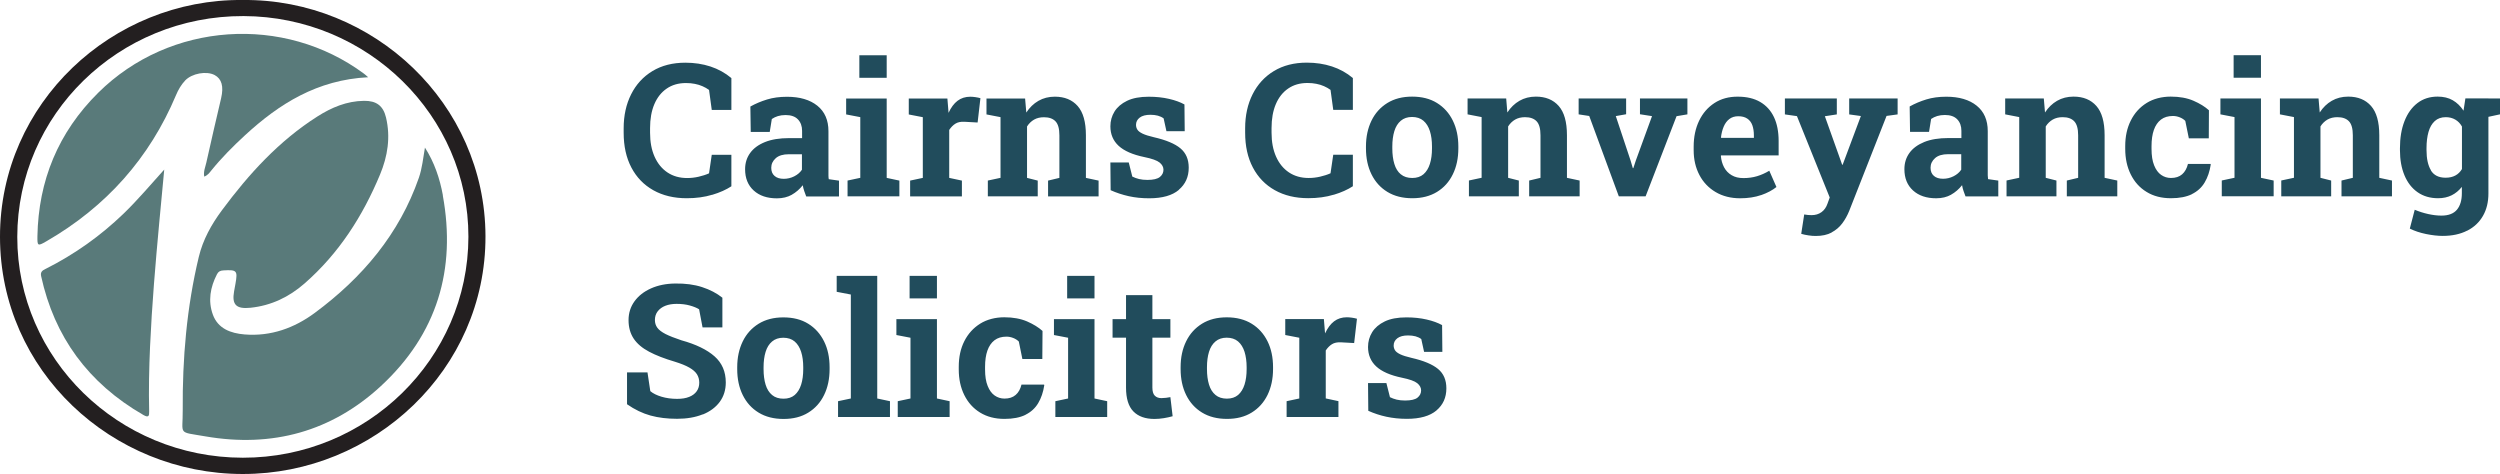 <?xml version="1.0" encoding="UTF-8"?><svg id="Layer_2" xmlns="http://www.w3.org/2000/svg" viewBox="0 0 479.01 90.82"><defs><style>.cls-1{fill:#231f20;}.cls-2{fill:#214c5c;}.cls-3{fill:#597a7a;}</style></defs><g id="Layer_1-2"><g><path class="cls-1" d="M46.52,87.7c-23.86-.02-43.23-18.98-43.21-42.31C3.33,21.95,22.74,3,46.67,3.08c23.75,.08,43.12,19.09,43.08,42.3-.04,23.37-19.42,42.34-43.22,42.32M46.5,0C21.53-.24-.01,19.73,0,45.37c.01,25.72,21.51,45.44,46.5,45.45,25.13,.02,46.6-20.01,46.52-45.58C92.95,19.88,71.59-.25,46.5,0"/><path class="cls-3" d="M84.86,37.43c-.59-3.21-1.63-6.32-3.44-9.15-.35,1.99-.52,3.93-1.17,5.8-3.73,10.72-10.78,19.1-19.95,25.88-3.88,2.87-8.38,4.53-13.43,4.12-2.69-.22-5.1-1.12-6.08-3.78-.97-2.64-.5-5.26,.78-7.75,.27-.52,.61-.7,1.21-.74,2.6-.15,2.78,.02,2.34,2.53-.09,.5-.18,.99-.27,1.49-.46,2.58,.44,3.41,3.12,3.14,4.01-.41,7.41-2.07,10.34-4.62,6.63-5.78,11.19-12.95,14.5-20.89,1.47-3.52,2.05-7.18,1.15-10.95-.54-2.26-1.86-3.22-4.22-3.19-3.31,.04-6.22,1.28-8.9,2.98-7.43,4.72-13.19,11.08-18.32,17.99-2.01,2.71-3.64,5.63-4.43,8.93-2.32,9.67-3.15,19.49-3.08,29.38,.04,4.84-1.08,4.07,4.34,5.01,12.83,2.22,24.21-.95,33.61-9.62,10.82-9.99,14.47-22.4,11.88-36.54"/><path class="cls-3" d="M41.11,14.37c1.38,.74,1.78,2.18,1.26,4.44-.96,4.12-1.93,8.23-2.84,12.36-.19,.84-.58,1.69-.4,2.67,.66-.25,.99-.72,1.33-1.14,1.96-2.43,4.16-4.64,6.46-6.76,6.56-6.04,13.86-10.65,23.62-11.14-.44-.38-.61-.55-.81-.69-15.3-11.33-37.17-9.95-50.9,3.65-7.7,7.62-11.46,16.87-11.66,27.49-.03,1.89,.05,1.95,1.69,1,11.53-6.65,19.81-16.01,24.86-28.01,.44-1.05,.99-2,1.76-2.82,1.3-1.37,4.1-1.86,5.64-1.04"/><path class="cls-3" d="M8.71,51.53c-.6,.3-1,.57-.83,1.38,2.54,11.61,9.01,20.5,19.59,26.6,1.03,.59,1.13,.17,1.11-.69-.1-4.13-.01-8.26,.17-12.39,.36-8,1.04-15.98,1.78-23.95,.31-3.33,.62-6.66,.94-9.99-2.65,2.93-5.08,5.83-7.81,8.46-4.42,4.26-9.4,7.8-14.94,10.58"/><path class="cls-2" d="M275.23,78.64c1.27-1.07,1.9-2.48,1.9-4.23,0-1.6-.53-2.84-1.6-3.72-1.06-.88-2.76-1.59-5.08-2.12-.95-.22-1.67-.45-2.17-.69-.5-.24-.83-.5-1-.78-.17-.28-.25-.58-.25-.9,0-.57,.24-1.03,.71-1.39,.47-.36,1.16-.54,2.05-.54,.53,0,1.01,.06,1.43,.17,.42,.12,.79,.29,1.1,.52l.54,2.46h3.5l-.05-5.13c-.8-.44-1.78-.8-2.96-1.07-1.17-.27-2.46-.41-3.88-.41-1.69,0-3.07,.26-4.15,.78-1.08,.52-1.88,1.21-2.41,2.06-.53,.86-.79,1.8-.79,2.84,0,1.51,.53,2.76,1.58,3.73,1.05,.97,2.69,1.69,4.91,2.15,1.47,.3,2.45,.65,2.94,1.05,.49,.4,.74,.86,.74,1.38,0,.55-.23,1.02-.69,1.39-.46,.37-1.26,.55-2.39,.55-.6,0-1.14-.06-1.6-.17-.47-.12-.9-.27-1.29-.47l-.68-2.7h-3.52l.05,5.31c1.11,.5,2.27,.88,3.48,1.14s2.51,.4,3.91,.4c2.52,0,4.41-.54,5.68-1.61m-18.79,1.25v-3.03l-2.43-.52v-9.19c.35-.52,.74-.92,1.19-1.2,.44-.28,1.03-.4,1.74-.36l2.51,.14,.54-4.66c-.28-.08-.6-.15-.95-.2-.36-.05-.69-.08-.99-.08-.95,0-1.76,.26-2.45,.78-.68,.52-1.25,1.29-1.72,2.31l-.04-.42-.19-2.32h-7.4v3.05l2.69,.52v11.64l-2.43,.52v3.03h9.92Zm-23.56-4.22c-.57-.47-.98-1.13-1.24-1.98-.26-.85-.39-1.85-.39-2.98v-.36c0-1.11,.13-2.09,.39-2.94,.26-.85,.67-1.51,1.24-1.99,.57-.48,1.28-.72,2.15-.72s1.62,.24,2.18,.72c.56,.48,.97,1.15,1.24,1.99,.26,.85,.4,1.83,.4,2.94v.36c0,1.13-.13,2.12-.4,2.97-.27,.85-.68,1.51-1.23,1.99-.56,.47-1.27,.71-2.15,.71s-1.62-.23-2.18-.7m6.92,3.37c1.32-.81,2.33-1.93,3.04-3.37,.7-1.44,1.06-3.1,1.06-4.97v-.36c0-1.87-.35-3.53-1.06-4.96-.71-1.43-1.72-2.56-3.04-3.37s-2.91-1.22-4.77-1.22-3.42,.41-4.74,1.22c-1.32,.82-2.34,1.94-3.04,3.38-.71,1.44-1.06,3.09-1.06,4.95v.36c0,1.87,.35,3.53,1.06,4.97,.71,1.44,1.72,2.56,3.05,3.37s2.92,1.21,4.77,1.21,3.42-.4,4.73-1.21m-16.83,1.07c.61-.1,1.17-.22,1.69-.37l-.43-3.66c-.23,.05-.51,.09-.83,.13-.32,.04-.62,.06-.9,.06-.53,0-.95-.16-1.26-.47-.31-.31-.46-.83-.46-1.56v-9.55h3.45v-3.55h-3.45v-4.6h-5.05v4.6h-2.58v3.55h2.58v9.57c0,2.08,.47,3.6,1.41,4.56,.94,.96,2.29,1.44,4.03,1.44,.59,0,1.19-.05,1.79-.15m-13.27-27.27h-5.24v4.32h5.24v-4.32Zm2.43,27.05v-3.03l-2.43-.52v-15.21h-7.77v3.05l2.71,.52v11.64l-2.44,.52v3.03h9.94Zm-15.68-.42c1.06-.52,1.88-1.26,2.46-2.24,.58-.97,.97-2.12,1.17-3.45l-.05-.1h-4.32c-.21,.86-.58,1.52-1.12,1.98-.54,.47-1.25,.7-2.14,.7-.69,0-1.32-.2-1.88-.59-.56-.39-1.01-1-1.34-1.83-.34-.83-.5-1.88-.5-3.16v-.52c0-1.21,.15-2.25,.45-3.1,.3-.85,.75-1.51,1.36-1.98,.61-.46,1.37-.69,2.3-.69,.44,0,.87,.09,1.3,.26,.43,.17,.78,.4,1.06,.68l.68,3.35h3.82l.04-5.38c-.76-.69-1.76-1.3-2.97-1.83-1.22-.52-2.67-.79-4.36-.79s-3.31,.41-4.61,1.22c-1.31,.82-2.32,1.93-3.04,3.35-.72,1.42-1.07,3.06-1.07,4.91v.52c0,1.84,.35,3.47,1.06,4.9,.71,1.43,1.71,2.55,3.03,3.36s2.87,1.21,4.67,1.21c1.63,0,2.97-.26,4.03-.78m-16.97-26.63h-5.24v4.32h5.24v-4.32Zm2.43,27.05v-3.03l-2.43-.52v-15.21h-7.77v3.05l2.7,.52v11.64l-2.44,.52v3.03h9.94Zm-11.43,0v-3.03l-2.44-.52v-23.49h-7.77v3.05l2.71,.52v19.92l-2.45,.52v3.03h9.95Zm-22.59-4.22c-.57-.47-.98-1.13-1.24-1.98-.26-.85-.39-1.85-.39-2.98v-.36c0-1.11,.13-2.09,.39-2.94,.26-.85,.67-1.51,1.24-1.99,.57-.48,1.28-.72,2.15-.72s1.62,.24,2.18,.72c.56,.48,.97,1.15,1.24,1.99,.27,.85,.4,1.83,.4,2.94v.36c0,1.13-.13,2.12-.4,2.97-.27,.85-.68,1.51-1.23,1.99-.55,.47-1.27,.71-2.15,.71s-1.62-.23-2.18-.7m6.92,3.37c1.32-.81,2.33-1.93,3.03-3.37,.71-1.44,1.06-3.1,1.06-4.97v-.36c0-1.87-.35-3.53-1.06-4.96-.71-1.43-1.72-2.56-3.03-3.37-1.32-.82-2.91-1.22-4.77-1.22s-3.42,.41-4.74,1.22c-1.32,.82-2.34,1.94-3.04,3.38-.7,1.44-1.06,3.09-1.06,4.95v.36c0,1.87,.35,3.53,1.06,4.97,.71,1.44,1.72,2.56,3.05,3.37,1.33,.81,2.92,1.21,4.77,1.21s3.42-.4,4.73-1.21m-20.22,.36c1.4-.57,2.48-1.37,3.26-2.42,.77-1.05,1.16-2.29,1.16-3.72,0-2.07-.72-3.74-2.16-5.01-1.44-1.27-3.55-2.3-6.34-3.07-1.29-.43-2.31-.83-3.04-1.2-.73-.38-1.26-.77-1.57-1.2-.31-.42-.47-.92-.47-1.48,0-.66,.18-1.22,.54-1.68,.36-.46,.85-.82,1.47-1.06,.62-.24,1.33-.36,2.14-.36,.95,0,1.79,.1,2.54,.31,.75,.21,1.34,.45,1.78,.73l.66,3.47h3.8v-5.69c-1.09-.87-2.38-1.54-3.88-2.03-1.5-.49-3.22-.72-5.16-.69-1.76,.02-3.31,.34-4.65,.94-1.34,.6-2.39,1.42-3.15,2.47-.76,1.05-1.14,2.25-1.14,3.61s.33,2.55,.98,3.53c.65,.98,1.63,1.81,2.95,2.51,1.31,.7,2.97,1.34,4.97,1.93,1.16,.36,2.07,.73,2.75,1.12,.68,.39,1.16,.81,1.46,1.28,.29,.47,.44,1,.44,1.6,0,.64-.16,1.19-.49,1.65-.33,.47-.81,.83-1.44,1.08-.63,.26-1.4,.38-2.32,.38-1.07,0-2.07-.14-2.98-.41-.91-.27-1.63-.63-2.15-1.07l-.54-3.59h-3.92v6.1c1.48,1.03,2.98,1.75,4.51,2.17,1.53,.42,3.22,.62,5.08,.62s3.51-.28,4.91-.85"/><path class="cls-2" d="M479.01,21.91v-3.05h-5.05l2.2,3.66,2.84-.61Zm-13.23,10.72c-.57-.94-.85-2.23-.85-3.88v-.36c0-1.19,.13-2.23,.38-3.11,.25-.88,.65-1.58,1.2-2.08,.54-.5,1.25-.75,2.11-.75,.69,0,1.3,.16,1.83,.47,.53,.31,.95,.75,1.27,1.32v8.15c-.32,.54-.74,.96-1.27,1.24-.52,.28-1.14,.42-1.86,.42-1.32,0-2.26-.47-2.83-1.41m6.97,11.56c1.31-.67,2.31-1.61,3.01-2.83,.7-1.21,1.05-2.65,1.05-4.3V18.85h-4.41l-.36,2.36c-.57-.87-1.25-1.53-2.06-2-.81-.47-1.78-.7-2.9-.7-1.5,0-2.79,.41-3.87,1.24-1.08,.83-1.9,1.98-2.48,3.46-.58,1.48-.87,3.21-.87,5.19v.36c0,1.84,.29,3.45,.87,4.84s1.42,2.47,2.51,3.23c1.1,.77,2.41,1.15,3.94,1.15,.97,0,1.83-.19,2.58-.56,.75-.37,1.4-.91,1.96-1.61v1.23c0,1.34-.32,2.39-.94,3.14-.63,.75-1.62,1.13-2.97,1.13-.79,0-1.63-.1-2.54-.3-.91-.2-1.77-.48-2.58-.82l-.94,3.61c.9,.45,1.94,.8,3.12,1.04,1.18,.24,2.24,.36,3.19,.36,1.81,0,3.38-.34,4.68-1.01m-26.06-6.57v-3.03l-2.05-.52v-9.85c.36-.57,.81-1,1.34-1.31,.54-.31,1.17-.46,1.9-.46,.98,0,1.72,.26,2.22,.79,.5,.53,.74,1.42,.74,2.68v8.15l-2.17,.52v3.03h9.67v-3.03l-2.43-.52v-8.17c0-2.54-.53-4.41-1.58-5.6-1.05-1.19-2.51-1.79-4.37-1.79-1.18,0-2.23,.27-3.15,.8-.92,.53-1.69,1.28-2.31,2.24l-.23-2.69h-7.4v3.05l2.69,.52v11.63l-2.43,.52v3.03h9.54Zm-13.45-27.05h-5.24v4.32h5.24v-4.32Zm2.43,27.05v-3.03l-2.43-.52v-15.21h-7.77v3.05l2.7,.52v11.63l-2.44,.52v3.03h9.93Zm-15.68-.42c1.06-.52,1.88-1.26,2.46-2.24,.58-.97,.97-2.12,1.17-3.45l-.05-.1h-4.32c-.21,.86-.58,1.52-1.12,1.99-.54,.47-1.25,.7-2.14,.7-.69,0-1.32-.2-1.88-.59-.56-.39-1.01-1-1.34-1.83-.34-.83-.5-1.88-.5-3.17v-.52c0-1.21,.15-2.25,.45-3.1,.3-.85,.75-1.51,1.36-1.98,.61-.46,1.37-.69,2.3-.69,.44,0,.87,.09,1.3,.26,.43,.17,.78,.4,1.06,.68l.68,3.35h3.82l.03-5.38c-.76-.69-1.75-1.3-2.97-1.83-1.22-.53-2.67-.79-4.36-.79s-3.31,.41-4.61,1.22c-1.31,.82-2.32,1.93-3.03,3.36-.72,1.42-1.07,3.06-1.07,4.91v.52c0,1.84,.35,3.47,1.06,4.9,.71,1.43,1.71,2.55,3.03,3.35,1.31,.81,2.87,1.21,4.67,1.21,1.63,0,2.97-.26,4.03-.78m-25.97,.42v-3.03l-2.05-.52v-9.85c.36-.57,.81-1,1.34-1.31,.54-.31,1.17-.46,1.9-.46,.98,0,1.72,.26,2.22,.79,.5,.53,.75,1.42,.75,2.68v8.15l-2.17,.52v3.03h9.67v-3.03l-2.43-.52v-8.17c0-2.54-.53-4.41-1.58-5.6-1.05-1.19-2.51-1.79-4.37-1.79-1.18,0-2.23,.27-3.15,.8-.92,.53-1.69,1.28-2.32,2.24l-.23-2.69h-7.4v3.05l2.69,.52v11.63l-2.43,.52v3.03h9.54Zm-23.49-3.93c-.42-.36-.63-.88-.63-1.55,0-.72,.29-1.33,.86-1.84,.57-.51,1.41-.76,2.52-.76h2.5v2.97c-.35,.52-.84,.94-1.47,1.26-.64,.32-1.31,.48-2.01,.48-.75,0-1.34-.18-1.76-.55m3.28,3.61c.82-.46,1.52-1.07,2.12-1.83,.06,.37,.15,.74,.28,1.11,.13,.37,.25,.72,.38,1.04h6.28v-3.03l-1.96-.28c-.03-.23-.05-.47-.06-.72,0-.25,0-.5,0-.75v-7.73c0-2.11-.71-3.74-2.13-4.88-1.42-1.14-3.36-1.71-5.81-1.71-1.41,0-2.69,.17-3.83,.52-1.14,.35-2.21,.8-3.19,1.35l.07,4.87h3.64l.4-2.48c.35-.24,.74-.43,1.17-.56,.43-.13,.92-.2,1.47-.2,1.05,0,1.84,.28,2.37,.84,.53,.56,.79,1.29,.79,2.19v1.39h-2.48c-1.84,0-3.38,.25-4.64,.76-1.25,.51-2.2,1.21-2.84,2.1-.64,.89-.96,1.92-.96,3.1,0,1.72,.55,3.08,1.65,4.08,1.1,1,2.58,1.5,4.44,1.5,1.1,0,2.05-.23,2.87-.69m-22.92,7.24c.83-.44,1.51-1.02,2.05-1.74,.54-.72,.98-1.52,1.33-2.38l7.16-18.21,2.12-.29v-3.05h-9.28v3.05l2.24,.31-3.49,9.33h-.1l-.36-1.02-2.95-8.27,2.29-.35v-3.05h-9.95v3.05l2.31,.33,6.28,15.59-.42,1.16c-.24,.72-.63,1.27-1.16,1.65-.53,.38-1.16,.57-1.89,.57-.2,0-.43-.01-.69-.03s-.51-.06-.73-.1l-.57,3.71c.44,.13,.9,.23,1.4,.3,.49,.08,.96,.11,1.39,.11,1.2,0,2.22-.22,3.04-.66m-21.21-18.22c.09-.77,.27-1.47,.53-2.08,.26-.61,.62-1.1,1.08-1.45,.46-.35,1.03-.53,1.7-.53,.71,0,1.28,.15,1.73,.45,.45,.3,.77,.72,.97,1.27,.2,.55,.3,1.21,.3,1.97v.45h-6.26l-.05-.09Zm7.71,11.05c1.17-.41,2.15-.93,2.92-1.55l-1.37-3.12c-.76,.46-1.55,.81-2.35,1.05-.8,.24-1.67,.36-2.59,.36s-1.65-.18-2.27-.55c-.62-.36-1.11-.87-1.45-1.51-.34-.64-.55-1.37-.62-2.19l.04-.1h11.03v-2.76c0-1.79-.3-3.32-.9-4.58-.6-1.26-1.48-2.22-2.64-2.9-1.16-.67-2.58-1.01-4.28-1.01-1.72-.01-3.22,.4-4.48,1.22-1.27,.83-2.25,1.96-2.94,3.4-.69,1.44-1.04,3.09-1.04,4.95v.69c0,1.78,.37,3.36,1.1,4.75,.73,1.39,1.77,2.48,3.11,3.27s2.91,1.19,4.7,1.19c1.51,0,2.86-.21,4.03-.62m-22.15,.25l5.93-15.36,2.08-.35v-3.05h-9.09v3.03l2.31,.36-3.1,8.5-.48,1.46h-.1l-.43-1.46-2.83-8.51,1.98-.35v-3.03h-9.1v3.05l2.03,.31,5.67,15.4h5.15Zm-24.29,0v-3.03l-2.05-.52v-9.85c.36-.57,.81-1,1.34-1.31,.54-.31,1.17-.46,1.9-.46,.98,0,1.72,.26,2.22,.79,.5,.53,.74,1.42,.74,2.68v8.15l-2.17,.52v3.03h9.67v-3.03l-2.43-.52v-8.17c0-2.54-.53-4.41-1.58-5.6-1.05-1.19-2.51-1.79-4.37-1.79-1.18,0-2.23,.27-3.15,.8-.92,.53-1.69,1.28-2.32,2.24l-.22-2.69h-7.4v3.05l2.69,.52v11.63l-2.43,.52v3.03h9.54Zm-22.61-4.22c-.57-.47-.98-1.13-1.24-1.99-.26-.85-.39-1.85-.39-2.98v-.37c0-1.11,.13-2.09,.39-2.94,.26-.85,.67-1.51,1.24-1.99,.57-.48,1.28-.72,2.15-.72s1.62,.24,2.18,.72c.56,.48,.97,1.14,1.24,1.99,.27,.85,.4,1.83,.4,2.94v.37c0,1.13-.13,2.12-.4,2.97-.27,.85-.68,1.51-1.23,1.99-.55,.47-1.27,.71-2.15,.71s-1.62-.23-2.18-.7m6.92,3.37c1.32-.81,2.33-1.93,3.03-3.37,.71-1.44,1.06-3.1,1.06-4.97v-.37c0-1.87-.35-3.52-1.06-4.96-.7-1.43-1.72-2.56-3.03-3.37-1.32-.82-2.91-1.22-4.77-1.22s-3.42,.41-4.74,1.22c-1.32,.82-2.34,1.94-3.04,3.38-.7,1.44-1.06,3.09-1.06,4.95v.37c0,1.87,.35,3.53,1.06,4.97,.71,1.44,1.72,2.56,3.05,3.37,1.33,.81,2.92,1.21,4.77,1.21s3.42-.41,4.73-1.21m-19.8,.55c1.47-.44,2.69-.99,3.68-1.64v-6.03h-3.76l-.52,3.55c-.6,.27-1.27,.48-2,.65-.73,.17-1.46,.25-2.19,.25-1.46,0-2.72-.36-3.78-1.07-1.06-.71-1.88-1.71-2.46-3.01-.58-1.3-.87-2.83-.87-4.6v-.88c0-1.77,.27-3.3,.82-4.59,.55-1.29,1.34-2.29,2.37-2.99,1.03-.71,2.26-1.06,3.69-1.06,.61,0,1.18,.05,1.71,.16,.52,.1,1.01,.25,1.46,.45,.45,.2,.87,.43,1.25,.71l.52,3.83h3.76v-6.1c-1.18-.99-2.52-1.73-4.01-2.22-1.5-.49-3.1-.73-4.81-.73-2.44,0-4.54,.54-6.31,1.61-1.77,1.07-3.13,2.56-4.08,4.45-.95,1.89-1.43,4.06-1.43,6.51v.85c0,2.57,.49,4.79,1.48,6.67,.99,1.88,2.39,3.33,4.21,4.35,1.82,1.02,3.95,1.53,6.4,1.53,1.79,0,3.42-.22,4.89-.67m-29.69-.94c1.27-1.07,1.9-2.48,1.9-4.23,0-1.6-.53-2.83-1.6-3.72-1.06-.88-2.76-1.59-5.08-2.12-.95-.22-1.67-.45-2.17-.69-.5-.24-.83-.5-1-.78-.17-.28-.25-.58-.25-.9,0-.57,.24-1.03,.71-1.39,.47-.36,1.16-.54,2.05-.54,.53,0,1.01,.06,1.43,.17,.42,.12,.79,.29,1.1,.52l.54,2.46h3.5l-.05-5.13c-.8-.44-1.78-.8-2.96-1.07-1.17-.27-2.46-.41-3.88-.41-1.69,0-3.07,.26-4.15,.78-1.08,.52-1.88,1.21-2.41,2.06-.53,.86-.79,1.8-.79,2.84,0,1.51,.53,2.76,1.58,3.73,1.05,.97,2.69,1.69,4.91,2.15,1.47,.3,2.45,.65,2.94,1.05,.49,.4,.74,.86,.74,1.38,0,.55-.23,1.02-.69,1.39-.46,.37-1.26,.56-2.39,.56-.6,0-1.14-.06-1.6-.17-.47-.12-.9-.27-1.29-.47l-.68-2.7h-3.52l.05,5.31c1.11,.5,2.27,.88,3.48,1.15,1.21,.27,2.51,.4,3.91,.4,2.52,0,4.41-.54,5.68-1.61m-27.04,1.25v-3.03l-2.05-.52v-9.85c.36-.57,.81-1,1.34-1.31,.54-.31,1.17-.46,1.9-.46,.98,0,1.72,.26,2.22,.79,.5,.53,.74,1.42,.74,2.68v8.15l-2.17,.52v3.03h9.68v-3.03l-2.43-.52v-8.17c0-2.54-.53-4.41-1.58-5.6-1.05-1.19-2.51-1.79-4.37-1.79-1.18,0-2.23,.27-3.15,.8-.92,.53-1.69,1.28-2.32,2.24l-.23-2.69h-7.4v3.05l2.69,.52v11.63l-2.43,.52v3.03h9.54Zm-14.53,0v-3.03l-2.43-.52v-9.19c.35-.52,.74-.92,1.19-1.2,.44-.28,1.02-.4,1.74-.36l2.51,.14,.54-4.66c-.28-.08-.6-.15-.95-.2-.36-.05-.69-.08-.99-.08-.95,0-1.76,.26-2.45,.78-.68,.52-1.25,1.29-1.72,2.31l-.03-.42-.19-2.32h-7.4v3.05l2.69,.52v11.63l-2.43,.52v3.03h9.92Zm-14.41-27.05h-5.24v4.32h5.24v-4.32Zm2.43,27.05v-3.03l-2.43-.52v-15.21h-7.77v3.05l2.71,.52v11.63l-2.44,.52v3.03h9.94Zm-23.92-3.93c-.42-.36-.63-.88-.63-1.55,0-.72,.29-1.33,.86-1.84,.57-.51,1.41-.76,2.52-.76h2.5v2.97c-.35,.52-.84,.94-1.47,1.26-.63,.32-1.31,.48-2.01,.48-.75,0-1.34-.18-1.76-.55m3.28,3.61c.82-.46,1.52-1.07,2.12-1.83,.06,.37,.15,.74,.28,1.11,.13,.37,.25,.72,.38,1.04h6.28v-3.03l-1.96-.28c-.04-.23-.06-.47-.06-.72,0-.25,0-.5,0-.75v-7.73c0-2.11-.71-3.74-2.13-4.88-1.42-1.14-3.36-1.71-5.81-1.71-1.41,0-2.69,.17-3.83,.52-1.14,.35-2.21,.8-3.19,1.35l.07,4.87h3.64l.4-2.48c.35-.24,.74-.43,1.17-.56,.43-.13,.92-.2,1.47-.2,1.05,0,1.84,.28,2.37,.84,.53,.56,.79,1.29,.79,2.19v1.39h-2.48c-1.84,0-3.38,.25-4.64,.76-1.26,.51-2.2,1.21-2.84,2.1-.64,.89-.96,1.92-.96,3.1,0,1.72,.55,3.08,1.65,4.08,1.1,1,2.58,1.5,4.44,1.5,1.1,0,2.05-.23,2.87-.69m-15.27,.02c1.47-.44,2.69-.99,3.68-1.64v-6.03h-3.76l-.52,3.55c-.6,.27-1.27,.48-2,.65-.73,.17-1.47,.25-2.19,.25-1.46,0-2.72-.36-3.78-1.07-1.06-.71-1.88-1.71-2.46-3.01-.58-1.3-.87-2.83-.87-4.6v-.88c0-1.77,.27-3.3,.82-4.59,.55-1.29,1.34-2.29,2.37-2.99,1.03-.71,2.26-1.06,3.69-1.06,.61,0,1.18,.05,1.71,.16,.52,.1,1.01,.25,1.46,.45,.45,.2,.87,.43,1.25,.71l.52,3.83h3.76v-6.1c-1.18-.99-2.52-1.73-4.01-2.22-1.5-.49-3.1-.73-4.81-.73-2.44,0-4.54,.54-6.31,1.61-1.77,1.07-3.13,2.56-4.08,4.45-.95,1.89-1.43,4.06-1.43,6.51v.85c0,2.57,.49,4.79,1.48,6.67,.99,1.88,2.39,3.33,4.21,4.35,1.82,1.02,3.95,1.53,6.4,1.53,1.79,0,3.42-.22,4.89-.67"/></g></g></svg>